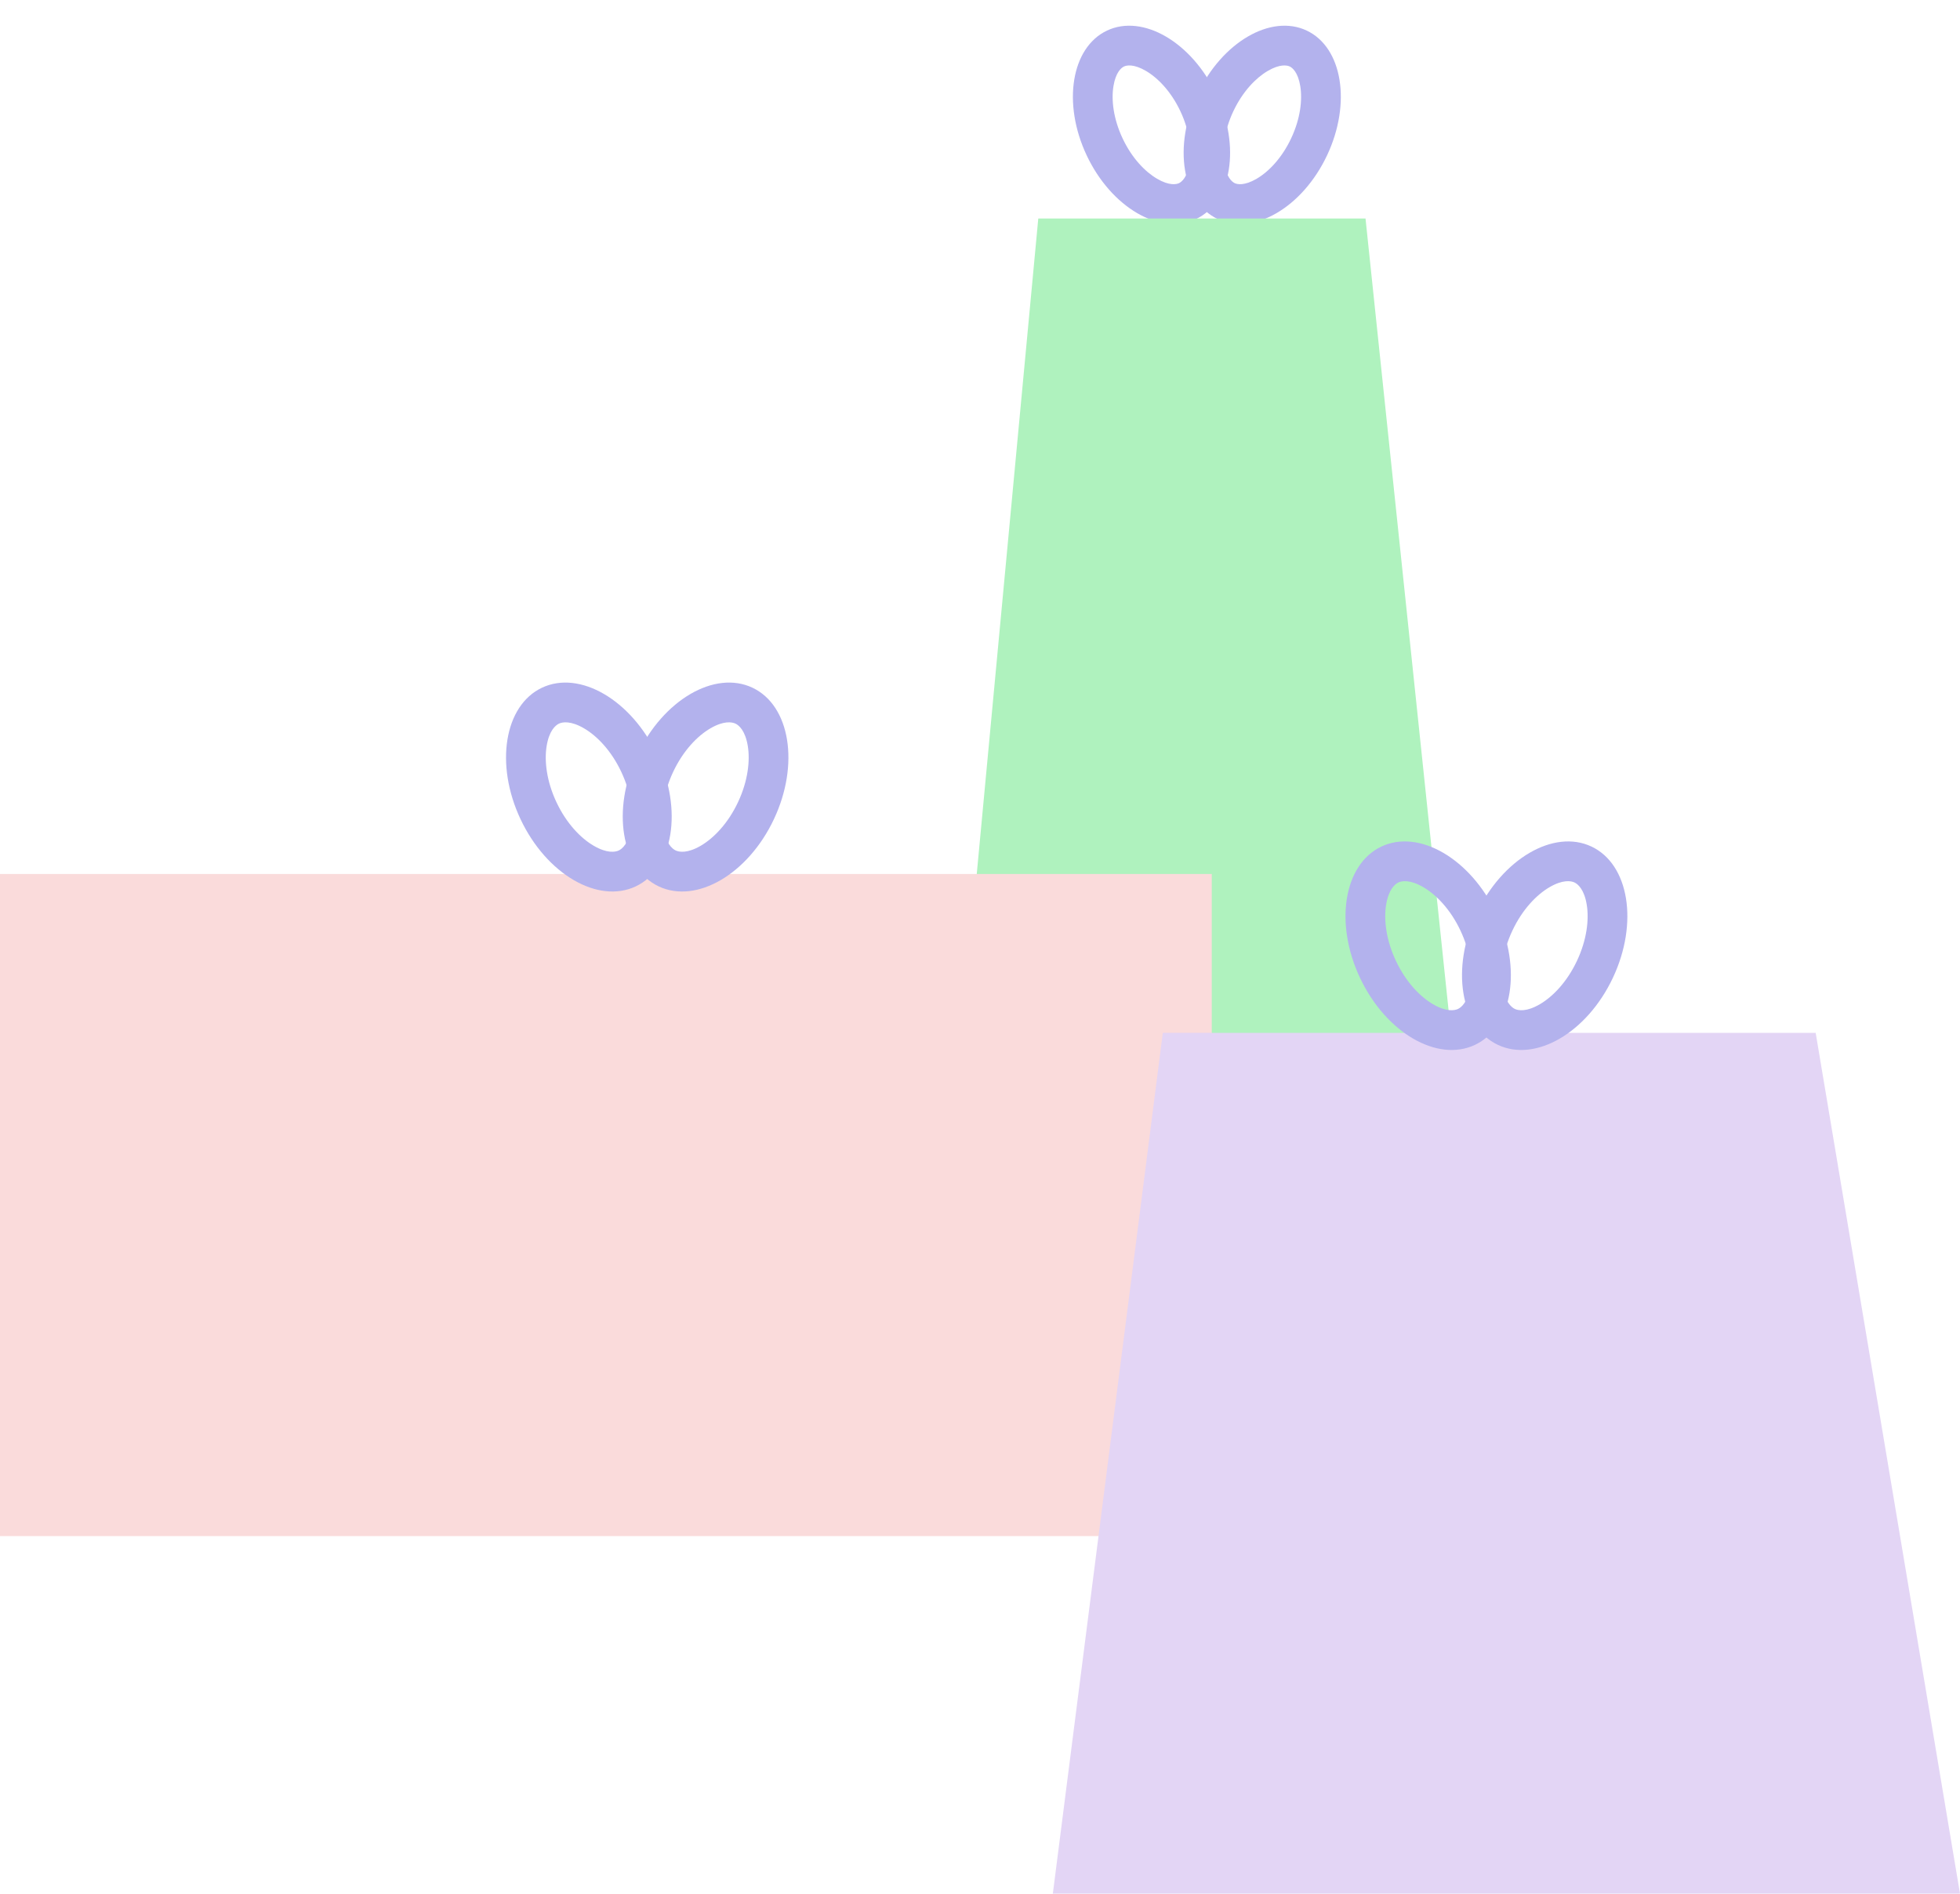 <?xml version="1.0" encoding="UTF-8"?> <svg xmlns="http://www.w3.org/2000/svg" width="296" height="286" viewBox="0 0 296 286" fill="none"> <path fill-rule="evenodd" clip-rule="evenodd" d="M179.645 24.69C179.983 22.622 179.663 19.771 178.261 16.796C176.858 13.821 174.862 11.76 173.052 10.705C171.214 9.633 170.147 9.853 169.746 10.042C169.345 10.231 168.496 10.914 168.154 13.014C167.816 15.082 168.136 17.933 169.538 20.908C170.941 23.883 172.937 25.944 174.747 26.999C176.585 28.071 177.652 27.851 178.053 27.662C178.454 27.473 179.303 26.79 179.645 24.69ZM180.611 33.089C186.017 30.541 187.395 22.101 183.688 14.238C179.981 6.374 172.593 2.066 167.188 4.615C161.782 7.163 160.404 15.603 164.111 23.466C167.818 31.329 175.206 35.638 180.611 33.089Z" fill="#B3B2ED"></path> <path fill-rule="evenodd" clip-rule="evenodd" d="M184.878 24.69C184.54 22.622 184.86 19.771 186.262 16.796C187.665 13.821 189.661 11.76 191.471 10.705C193.309 9.633 194.376 9.853 194.777 10.042C195.178 10.231 196.026 10.914 196.369 13.014C196.707 15.082 196.387 17.933 194.984 20.908C193.582 23.883 191.586 25.944 189.776 26.999C187.938 28.071 186.871 27.851 186.47 27.662C186.069 27.473 185.22 26.79 184.878 24.69ZM183.912 33.089C178.506 30.541 177.128 22.101 180.835 14.238C184.542 6.374 191.929 2.066 197.335 4.615C202.741 7.163 204.119 15.603 200.412 23.466C196.705 31.329 189.317 35.638 183.912 33.089Z" fill="#B3B2ED"></path> <path d="M156.802 33H206.221L225 212H140L156.802 33Z" fill="#AFF2BE"></path> <path d="M0 132H183V232H0V132Z" fill="#FADBDB"></path> <path fill-rule="evenodd" clip-rule="evenodd" d="M95.306 125.074C95.674 122.822 95.323 119.751 93.82 116.564C92.318 113.377 90.172 111.152 88.201 110.002C86.202 108.837 84.963 109.033 84.416 109.291C83.869 109.549 82.929 110.38 82.556 112.664C82.189 114.916 82.54 117.986 84.042 121.174C85.545 124.361 87.69 126.586 89.661 127.735C91.66 128.901 92.9 128.705 93.447 128.447C93.994 128.189 94.934 127.358 95.306 125.074ZM96.005 133.874C101.703 131.188 103.154 122.293 99.247 114.005C95.341 105.718 87.555 101.177 81.857 103.863C76.16 106.549 74.708 115.445 78.615 123.732C82.522 132.019 90.308 136.56 96.005 133.874Z" fill="#B3B2ED"></path> <path fill-rule="evenodd" clip-rule="evenodd" d="M100.182 125.074C99.815 122.822 100.165 119.751 101.668 116.564C103.171 113.377 105.316 111.152 107.287 110.002C109.286 108.837 110.525 109.033 111.073 109.291C111.62 109.549 112.559 110.38 112.932 112.664C113.3 114.916 112.949 117.986 111.446 121.174C109.944 124.361 107.798 126.586 105.827 127.735C103.828 128.901 102.589 128.705 102.042 128.447C101.495 128.189 100.555 127.358 100.182 125.074ZM99.483 133.874C93.786 131.188 92.334 122.293 96.241 114.005C100.148 105.718 107.934 101.177 113.631 103.863C119.329 106.549 120.78 115.445 116.873 123.732C112.966 132.019 105.181 136.56 99.483 133.874Z" fill="#B3B2ED"></path> <path d="M175.606 156H274.205L296 286H159L175.606 156Z" fill="#E3D5F5"></path> <path fill-rule="evenodd" clip-rule="evenodd" d="M222.038 149.024C222.404 146.779 222.054 143.716 220.555 140.536C219.056 137.356 216.916 135.138 214.951 133.992C212.958 132.829 211.725 133.026 211.183 133.281C210.641 133.537 209.705 134.363 209.333 136.64C208.967 138.885 209.316 141.948 210.815 145.128C212.314 148.308 214.455 150.527 216.42 151.673C218.413 152.835 219.646 152.638 220.188 152.383C220.73 152.127 221.666 151.301 222.038 149.024ZM222.746 157.81C228.433 155.129 229.882 146.25 225.983 137.978C222.083 129.706 214.311 125.173 208.624 127.854C202.937 130.535 201.488 139.415 205.388 147.687C209.288 155.959 217.059 160.491 222.746 157.81Z" fill="#B3B2ED"></path> <path fill-rule="evenodd" clip-rule="evenodd" d="M226.927 149.024C226.56 146.779 226.91 143.716 228.409 140.536C229.908 137.356 232.048 135.138 234.013 133.992C236.006 132.829 237.24 133.026 237.781 133.281C238.323 133.537 239.26 134.363 239.631 136.64C239.998 138.885 239.648 141.948 238.149 145.128C236.65 148.308 234.51 150.527 232.545 151.673C230.552 152.835 229.318 152.638 228.777 152.383C228.235 152.127 227.298 151.301 226.927 149.024ZM226.218 157.81C220.531 155.129 219.082 146.25 222.982 137.978C226.881 129.706 234.653 125.173 240.34 127.854C246.027 130.535 247.476 139.415 243.576 147.687C239.677 155.959 231.905 160.491 226.218 157.81Z" fill="#B3B2ED"></path> </svg> 